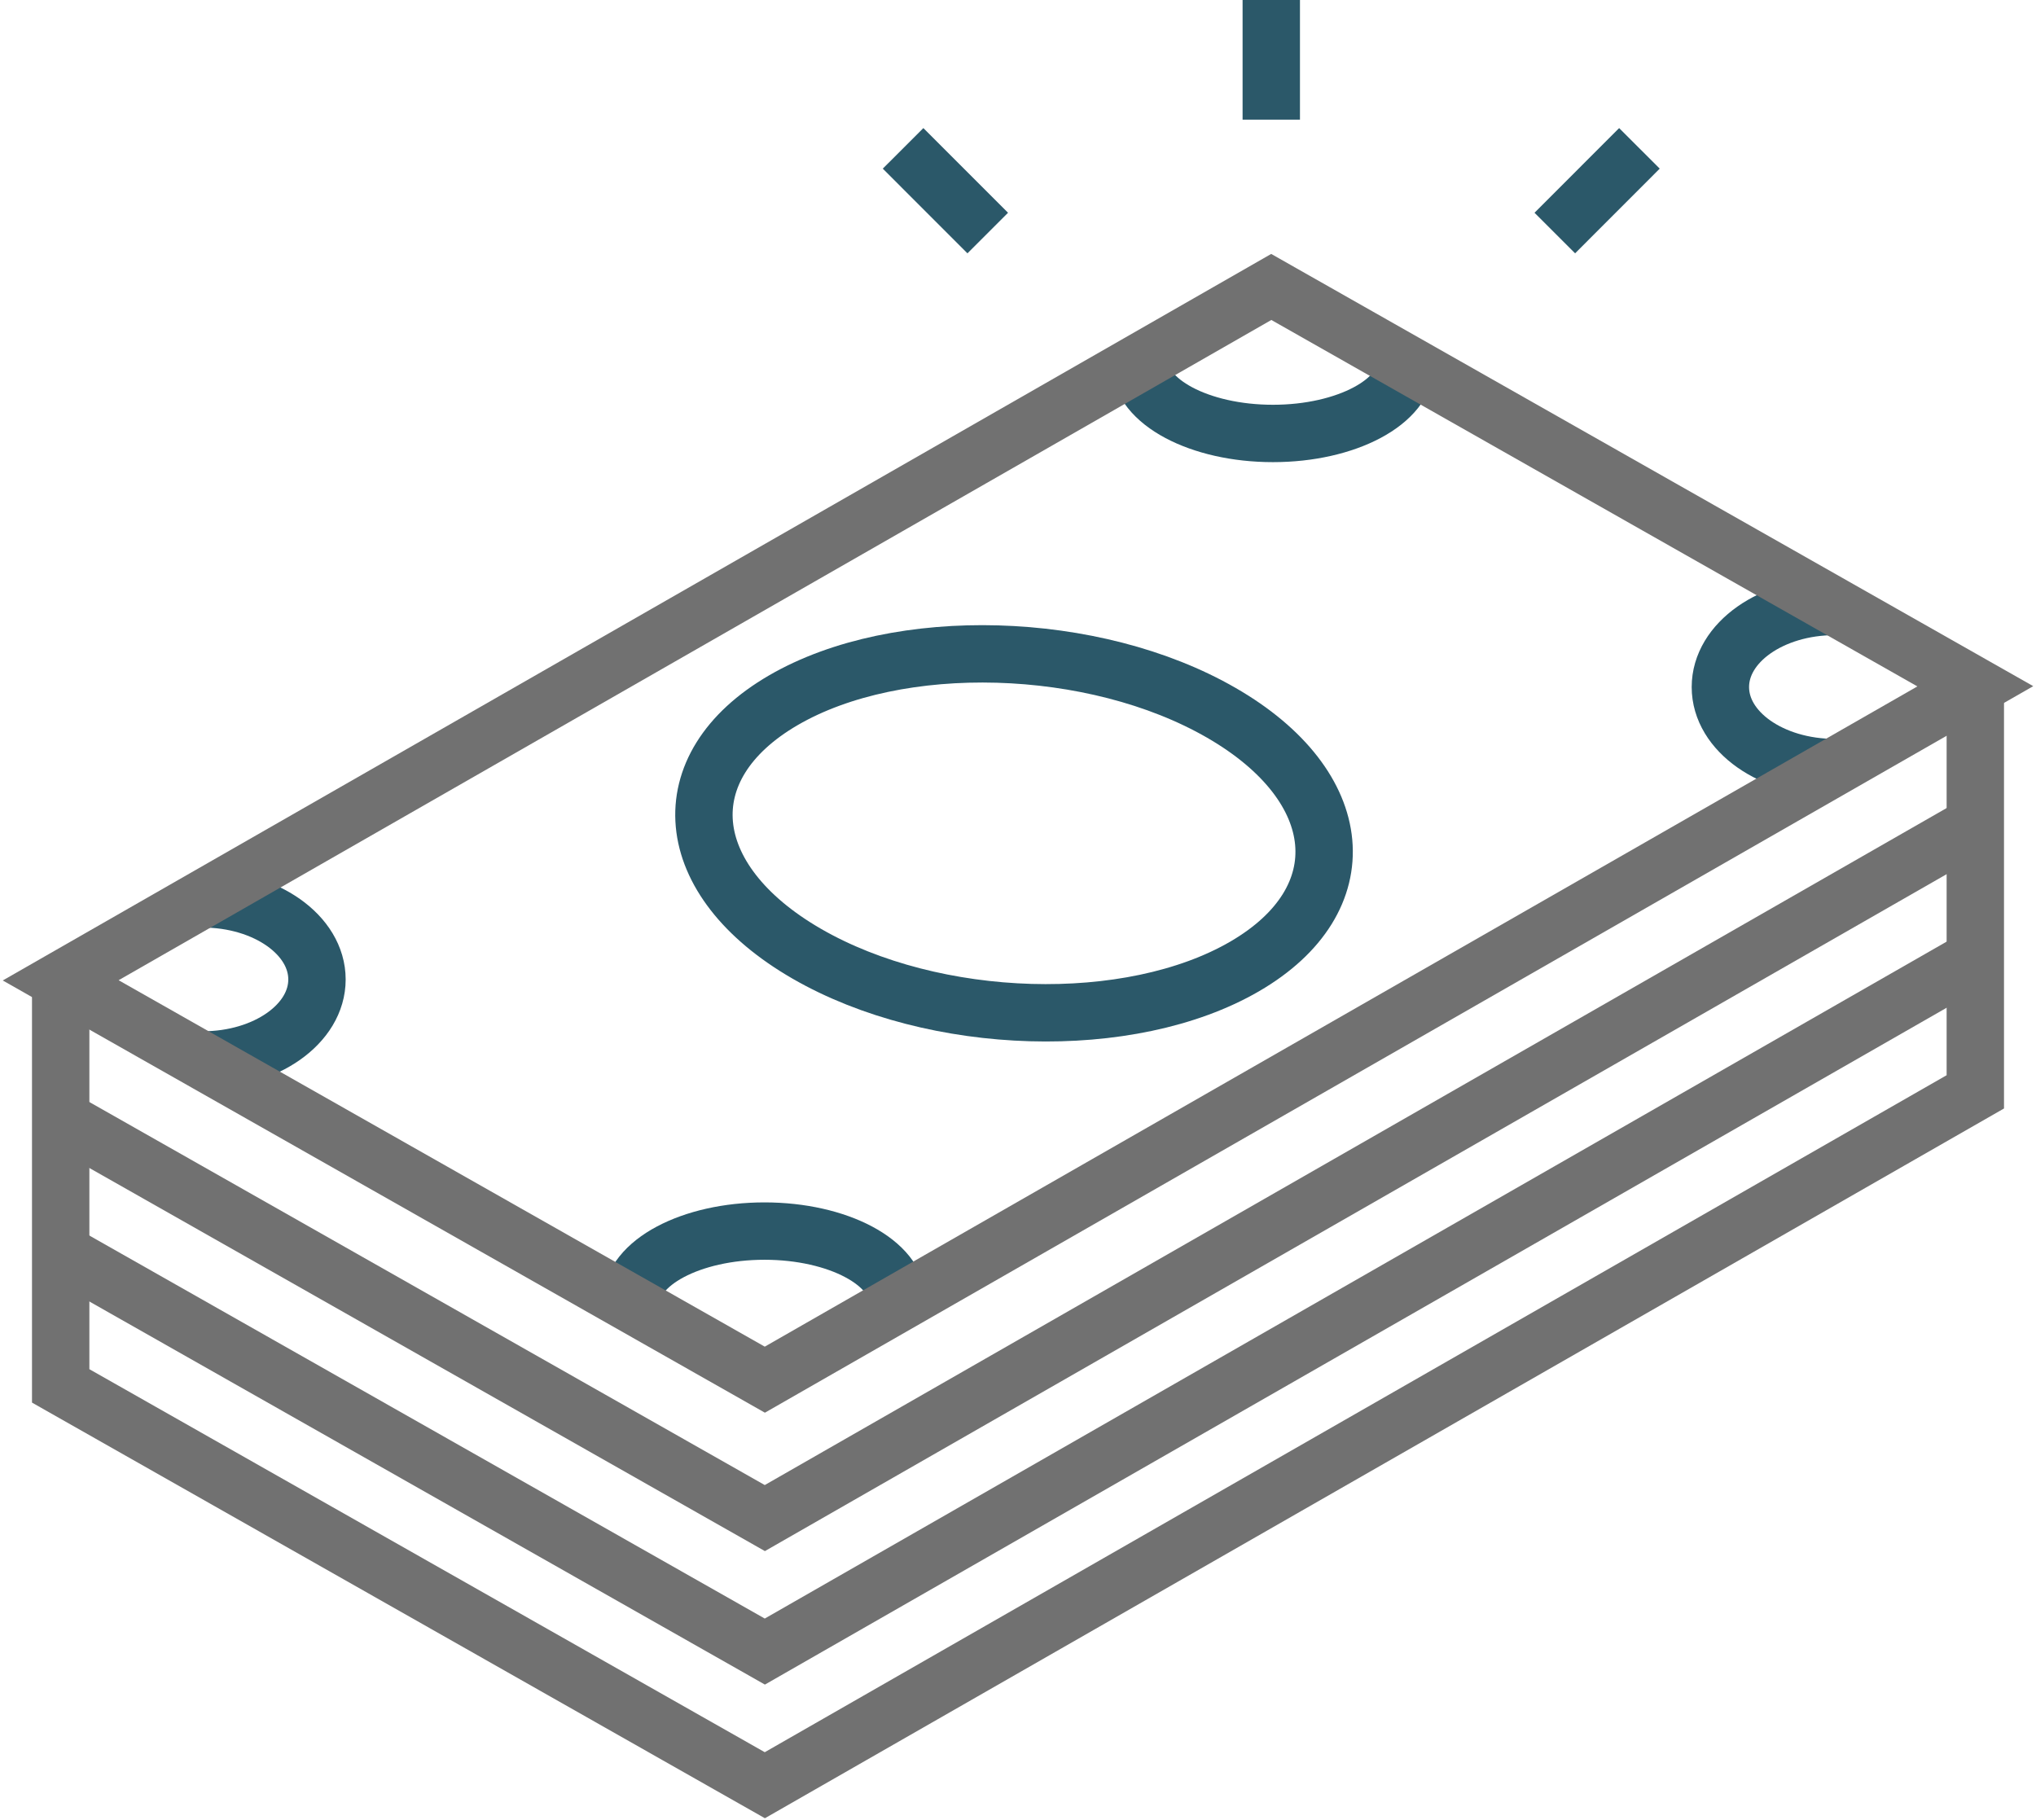<svg xmlns="http://www.w3.org/2000/svg" xmlns:xlink="http://www.w3.org/1999/xlink" width="88.711" height="79.3" viewBox="0 0 88.711 79.3"><defs><clipPath id="clip-path"><rect id="Rectangle_29" data-name="Rectangle 29" width="88.711" height="79.3" fill="none" stroke="#707070" stroke-width="2.5"></rect></clipPath></defs><g id="Group_535" data-name="Group 535" transform="translate(0 0)"><g id="Group_534" data-name="Group 534" transform="translate(0 0)" clip-path="url(#clip-path)"><path id="Path_240" data-name="Path 240" d="M45.968,24.329c5.55,3.2,6,8.154,1.014,11.051S33.452,38.03,27.9,34.825,21.9,26.677,26.883,23.781,40.421,21.127,45.968,24.329Z" transform="translate(7.249 6.733)" fill="none" stroke="#2b5869" stroke-linejoin="round" stroke-width="2.5"></path><line id="Line_51" data-name="Line 51" y2="5.214" transform="translate(55.391 0)" fill="none" stroke="#2b5869" stroke-linejoin="round" stroke-width="2.5"></line><line id="Line_52" data-name="Line 52" x2="3.689" y2="3.69" transform="translate(39.348 6.465)" fill="none" stroke="#2b5869" stroke-linejoin="round" stroke-width="2.5"></line><line id="Line_53" data-name="Line 53" x1="3.687" y2="3.69" transform="translate(67.745 6.465)" fill="none" stroke="#2b5869" stroke-linejoin="round" stroke-width="2.5"></line><path id="Path_241" data-name="Path 241" d="M85.442,27.443,32.7,57.658,2.019,40.257" transform="translate(0.625 8.493)" fill="none" stroke="#717171" stroke-miterlimit="10" stroke-width="2.5"></path><path id="Path_242" data-name="Path 242" d="M85.442,31.889,32.7,62.1,2.019,44.7" transform="translate(0.625 9.868)" fill="none" stroke="#717171" stroke-miterlimit="10" stroke-width="2.5"></path><path id="Path_243" data-name="Path 243" d="M2.019,35.651V53.324L32.7,70.725,85.442,40.511V22.838" transform="translate(0.625 7.067)" fill="none" stroke="#717171" stroke-miterlimit="10" stroke-width="2.5"></path><path id="Path_244" data-name="Path 244" d="M6.74,29.912c2.753,0,4.985,1.573,4.985,3.512S9.493,36.932,6.74,36.932" transform="translate(2.086 9.257)" fill="none" stroke="#2b5869" stroke-linejoin="round" stroke-width="2.5"></path><path id="Path_245" data-name="Path 245" d="M62.229,20.182c-2.755,0-4.985,1.573-4.985,3.512s2.23,3.508,4.985,3.508" transform="translate(17.715 6.245)" fill="none" stroke="#2b5869" stroke-linejoin="round" stroke-width="2.5"></path><path id="Path_246" data-name="Path 246" d="M21.008,44.051c0-1.7,2.6-3.084,5.8-3.084s5.8,1.38,5.8,3.084" transform="translate(6.501 12.678)" fill="none" stroke="#2b5869" stroke-linejoin="round" stroke-width="2.5"></path><path id="Path_247" data-name="Path 247" d="M37.926,12.068c0,1.7,2.6,3.086,5.8,3.086s5.8-1.383,5.8-3.086" transform="translate(11.737 3.734)" fill="none" stroke="#2b5869" stroke-linejoin="round" stroke-width="2.5"></path><path id="Path_248" data-name="Path 248" d="M85.442,26.95,32.7,57.165,2.019,39.764,54.766,9.549Z" transform="translate(0.625 2.955)" fill="none" stroke="#717171" stroke-miterlimit="10" stroke-width="2.5"></path></g></g></svg>